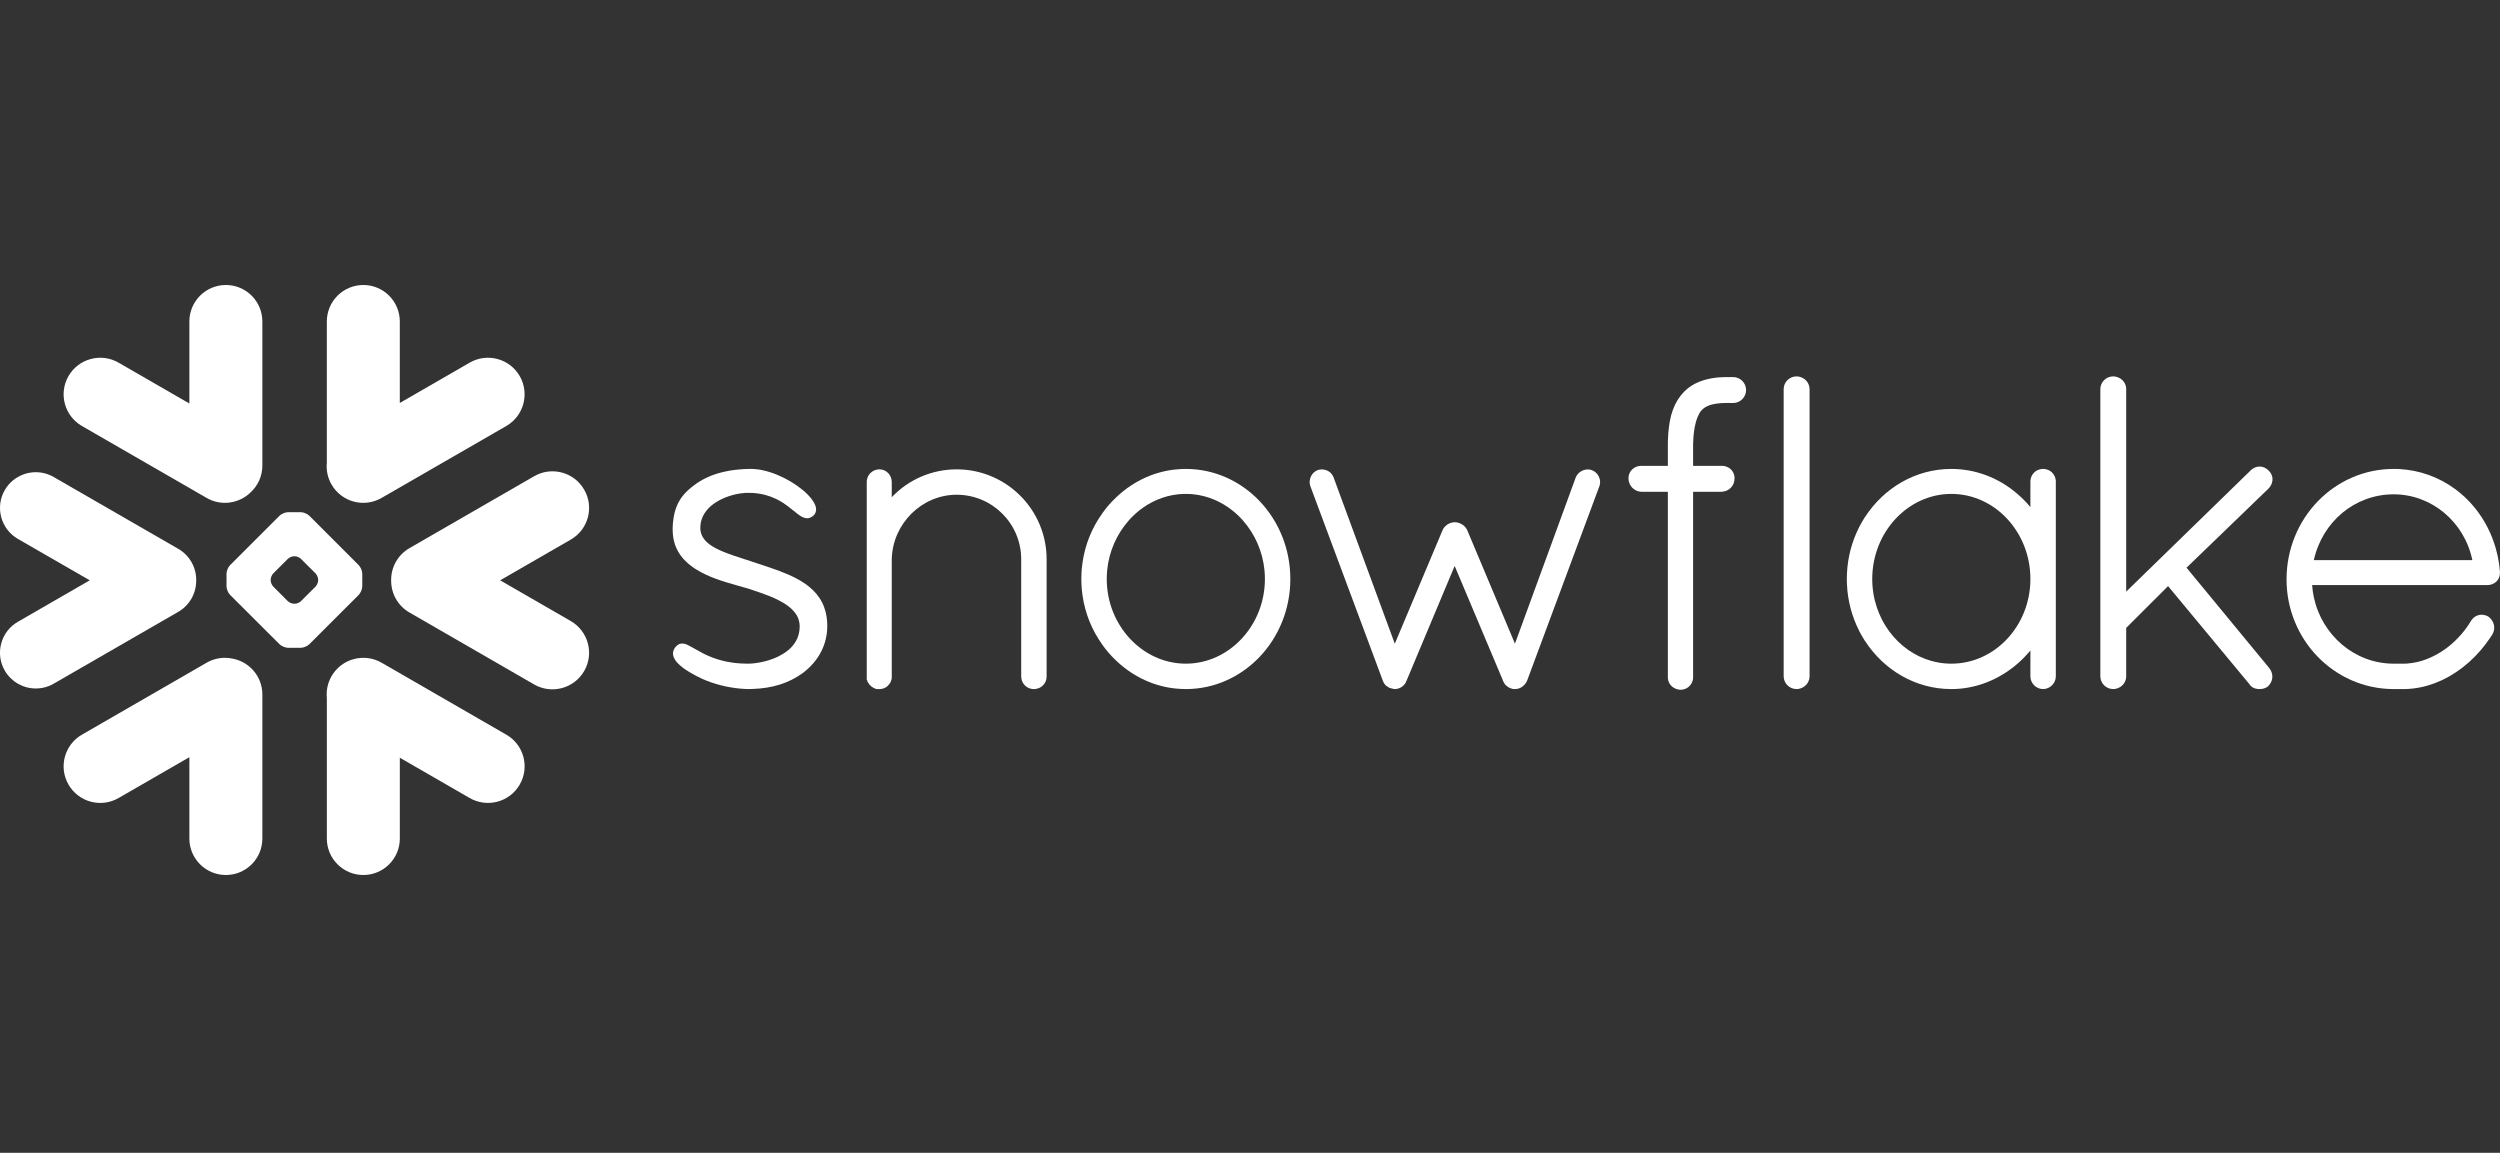 <?xml version="1.0" encoding="utf-8"?>
<svg xmlns="http://www.w3.org/2000/svg" fill="none" height="83" viewBox="0 0 180 83" width="180">
<rect x="0" y="0" width="180" height="83" fill="#333333" stroke="none"/>
<g clip-path="url(#clip0_9622_11215)">
<path d="M36.453 52.896L27.476 47.715C26.215 46.99 24.602 47.421 23.873 48.681C23.59 49.177 23.479 49.723 23.533 50.254V60.378C23.533 61.825 24.709 63 26.162 63C27.61 63 28.787 61.825 28.787 60.378V54.556L33.816 57.457C35.077 58.187 36.693 57.751 37.419 56.492C38.149 55.232 37.717 53.621 36.453 52.896Z" fill="white"/>
<path d="M14.127 41.794C14.143 40.859 13.65 39.989 12.84 39.519L3.863 34.343C3.474 34.117 3.027 33.999 2.579 33.999C1.658 33.999 0.803 34.492 0.344 35.285C-0.367 36.515 0.057 38.091 1.288 38.801L6.462 41.783L1.288 44.768C0.692 45.112 0.264 45.665 0.088 46.33C-0.092 46.994 3.03103e-05 47.688 0.344 48.284C0.803 49.078 1.658 49.571 2.576 49.571C3.027 49.571 3.474 49.452 3.863 49.227L12.84 44.05C13.642 43.585 14.135 42.722 14.127 41.794Z" fill="white"/>
<path d="M5.901 30.674L14.877 35.85C15.924 36.458 17.216 36.259 18.041 35.453C18.565 34.972 18.89 34.285 18.89 33.522V23.146C18.89 21.695 17.713 20.52 16.264 20.52C14.812 20.52 13.635 21.695 13.635 23.146V29.052L8.538 26.112C7.277 25.383 5.664 25.814 4.934 27.074C4.204 28.334 4.64 29.945 5.901 30.674Z" fill="white"/>
<path d="M26.084 42.214C26.084 42.412 25.969 42.687 25.828 42.832L22.27 46.386C22.128 46.528 21.849 46.642 21.651 46.642H20.745C20.547 46.642 20.267 46.528 20.126 46.386L16.565 42.832C16.423 42.687 16.309 42.412 16.309 42.214V41.309C16.309 41.107 16.423 40.832 16.565 40.691L20.126 37.133C20.267 36.992 20.547 36.877 20.745 36.877H21.651C21.849 36.877 22.128 36.992 22.27 37.133L25.828 40.691C25.969 40.832 26.084 41.107 26.084 41.309V42.214ZM22.908 41.779V41.74C22.908 41.595 22.824 41.393 22.721 41.286L21.67 40.24C21.567 40.133 21.364 40.049 21.215 40.049H21.177C21.032 40.049 20.829 40.133 20.722 40.24L19.675 41.286C19.572 41.389 19.488 41.592 19.488 41.74V41.779C19.488 41.928 19.572 42.13 19.675 42.233L20.722 43.283C20.829 43.386 21.032 43.47 21.177 43.47H21.215C21.364 43.47 21.567 43.386 21.67 43.283L22.721 42.233C22.824 42.13 22.908 41.928 22.908 41.779Z" fill="white"/>
<path d="M27.475 35.85L36.451 30.674C37.712 29.949 38.148 28.334 37.418 27.074C36.688 25.814 35.076 25.383 33.815 26.112L28.786 29.013V23.146C28.786 21.695 27.609 20.52 26.161 20.52C24.709 20.52 23.532 21.695 23.532 23.146V33.316C23.482 33.843 23.585 34.392 23.872 34.889C24.602 36.148 26.214 36.58 27.475 35.85Z" fill="white"/>
<path d="M16.677 47.41C16.081 47.295 15.443 47.391 14.877 47.715L5.901 52.895C4.64 53.621 4.204 55.232 4.934 56.492C5.664 57.755 7.277 58.187 8.538 57.457L13.635 54.518V60.378C13.635 61.825 14.812 63 16.264 63C17.713 63 18.89 61.825 18.89 60.378V50.002C18.89 48.692 17.93 47.608 16.677 47.41Z" fill="white"/>
<path d="M42.061 35.255C41.335 33.991 39.718 33.56 38.457 34.289L29.481 39.466C28.621 39.962 28.147 40.87 28.163 41.794C28.155 42.714 28.629 43.611 29.481 44.1L38.457 49.28C39.718 50.006 41.331 49.574 42.061 48.315C42.791 47.055 42.355 45.444 41.094 44.715L36.011 41.783L41.094 38.851C42.359 38.126 42.791 36.515 42.061 35.255Z" fill="white"/>
<path d="M179.996 41.176V41.18V41.276C179.996 41.764 179.588 42.127 179.083 42.127H166.473C166.496 42.425 166.534 42.715 166.595 43.001C167.18 45.73 169.518 47.761 172.296 47.784C172.304 47.784 172.445 47.784 172.663 47.784C172.698 47.784 172.732 47.784 172.766 47.784H173.03C173.087 47.784 173.145 47.784 173.206 47.781C173.259 47.781 173.313 47.777 173.366 47.773C173.37 47.773 173.374 47.773 173.378 47.769C174.299 47.697 175.227 47.326 176.057 46.731C176.057 46.731 176.057 46.731 176.06 46.731C176.102 46.7 176.148 46.666 176.19 46.631C176.198 46.628 176.206 46.62 176.217 46.612C176.252 46.586 176.29 46.555 176.328 46.525C176.343 46.513 176.355 46.502 176.37 46.49C176.401 46.467 176.431 46.441 176.462 46.414C176.481 46.398 176.504 46.379 176.523 46.364C176.546 46.341 176.569 46.318 176.595 46.299C176.618 46.276 176.645 46.254 176.668 46.231C176.687 46.215 176.706 46.196 176.725 46.177C176.756 46.15 176.783 46.124 176.813 46.097C176.829 46.082 176.844 46.063 176.859 46.047C176.89 46.017 176.92 45.986 176.951 45.956C176.966 45.94 176.978 45.929 176.993 45.914C177.023 45.879 177.054 45.845 177.085 45.811C177.1 45.799 177.111 45.784 177.123 45.769C177.157 45.734 177.188 45.7 177.218 45.666C177.23 45.65 177.245 45.635 177.257 45.62C177.287 45.582 177.314 45.547 177.344 45.513C177.36 45.494 177.375 45.475 177.39 45.456C177.417 45.421 177.444 45.391 177.467 45.36C177.49 45.33 177.509 45.303 177.528 45.276C177.547 45.249 177.566 45.227 177.585 45.2C177.616 45.158 177.646 45.116 177.673 45.074C177.685 45.059 177.692 45.047 177.7 45.036C177.776 44.925 177.849 44.81 177.921 44.692C177.921 44.692 177.921 44.688 177.925 44.684C177.941 44.658 177.96 44.635 177.979 44.608C177.986 44.597 177.994 44.585 178.006 44.578C178.017 44.559 178.032 44.547 178.044 44.532C178.055 44.52 178.067 44.509 178.078 44.497C178.093 44.486 178.105 44.474 178.12 44.463C178.132 44.452 178.143 44.44 178.158 44.432C178.177 44.417 178.2 44.402 178.223 44.391C178.239 44.379 178.258 44.368 178.273 44.36C178.292 44.352 178.307 44.345 178.323 44.337C178.338 44.33 178.353 44.326 178.365 44.318C178.388 44.31 178.407 44.307 178.43 44.299C178.441 44.295 178.449 44.291 178.46 44.288C178.533 44.272 178.609 44.261 178.682 44.261C178.762 44.261 178.846 44.272 178.923 44.295C178.926 44.295 178.926 44.295 178.93 44.295C178.961 44.307 178.995 44.314 179.026 44.33C179.033 44.333 179.041 44.333 179.049 44.337C179.083 44.352 179.114 44.368 179.144 44.387L179.16 44.394C179.58 44.7 179.71 45.234 179.454 45.673L179.45 45.677C179.419 45.727 179.389 45.776 179.358 45.822C179.351 45.834 179.343 45.845 179.335 45.856C178.441 47.215 177.226 48.3 175.869 48.949C175.839 48.96 175.812 48.975 175.782 48.991C175.778 48.991 175.77 48.994 175.766 48.994C175.14 49.285 174.467 49.487 173.749 49.571C173.733 49.571 173.718 49.575 173.703 49.575C173.642 49.582 173.58 49.59 173.519 49.594C173.485 49.594 173.45 49.598 173.412 49.601C173.37 49.601 173.324 49.605 173.282 49.609C173.198 49.609 173.114 49.613 173.03 49.613C173.019 49.613 172.702 49.613 172.488 49.613C172.365 49.613 172.296 49.613 172.289 49.613C168.047 49.582 164.631 46.047 164.631 41.718C164.631 37.317 168.07 33.763 172.346 33.763C172.472 33.763 172.598 33.767 172.724 33.77C174.215 33.847 175.59 34.354 176.733 35.187C176.737 35.19 176.741 35.194 176.744 35.194C176.809 35.24 176.871 35.29 176.932 35.336C176.962 35.362 176.997 35.389 177.031 35.416C177.062 35.439 177.092 35.465 177.123 35.488C178.732 36.828 179.817 38.84 179.996 41.169V41.176ZM166.595 40.329H178.009C177.444 37.58 175.078 35.591 172.346 35.591C169.564 35.591 167.218 37.542 166.595 40.329Z" fill="white"/>
<path d="M147.755 34.03C147.897 34.171 147.992 34.362 148.015 34.584C148.015 34.614 148.019 34.645 148.019 34.675V48.697C148.019 49.197 147.599 49.613 147.102 49.613C146.605 49.613 146.189 49.197 146.189 48.697V46.834C145.841 47.254 145.459 47.635 145.042 47.968C145.031 47.979 145.019 47.987 145.008 47.998C144.97 48.029 144.928 48.059 144.889 48.086C143.628 49.056 142.096 49.613 140.495 49.613C137.916 49.613 135.646 48.242 134.293 46.166C134.281 46.15 134.266 46.131 134.255 46.116C134.216 46.051 134.178 45.986 134.136 45.917C134.109 45.876 134.087 45.834 134.06 45.791C134.033 45.75 134.01 45.704 133.987 45.658C133.949 45.593 133.911 45.524 133.876 45.459C133.865 45.437 133.857 45.414 133.846 45.391C133.345 44.398 133.036 43.28 132.982 42.092C132.975 41.959 132.971 41.825 132.971 41.688C132.971 41.55 132.975 41.417 132.982 41.283C133.036 40.096 133.345 38.977 133.846 37.981C133.857 37.962 133.865 37.939 133.876 37.916C133.911 37.851 133.949 37.782 133.987 37.718C134.01 37.672 134.033 37.626 134.06 37.584C134.083 37.542 134.109 37.5 134.136 37.458C134.174 37.393 134.216 37.324 134.255 37.26C134.266 37.244 134.281 37.225 134.293 37.21C135.646 35.133 137.916 33.763 140.495 33.763C142.237 33.763 143.884 34.4 145.195 35.511C145.554 35.813 145.887 36.145 146.189 36.511V34.675C146.189 34.645 146.189 34.614 146.193 34.584C146.215 34.362 146.311 34.171 146.452 34.03C146.452 34.03 146.452 34.03 146.452 34.026C146.468 34.011 146.487 33.999 146.502 33.984C146.506 33.98 146.514 33.973 146.517 33.969C146.529 33.957 146.544 33.95 146.556 33.942C146.567 33.934 146.578 33.923 146.59 33.915C146.598 33.912 146.605 33.908 146.613 33.9C146.632 33.892 146.647 33.881 146.666 33.87C146.67 33.87 146.674 33.866 146.678 33.866C146.701 33.854 146.724 33.843 146.747 33.831C146.747 33.831 146.747 33.831 146.75 33.831C146.804 33.809 146.861 33.793 146.919 33.782C146.922 33.782 146.93 33.778 146.934 33.778C146.957 33.774 146.984 33.77 147.01 33.767C147.041 33.767 147.071 33.763 147.102 33.763C147.136 33.763 147.167 33.767 147.198 33.767C147.224 33.77 147.247 33.774 147.274 33.778C147.278 33.778 147.282 33.782 147.289 33.782C147.347 33.793 147.404 33.809 147.457 33.831H147.461C147.484 33.843 147.507 33.854 147.526 33.866C147.534 33.866 147.538 33.87 147.541 33.87C147.557 33.881 147.576 33.892 147.591 33.9C147.599 33.908 147.61 33.912 147.618 33.915C147.629 33.923 147.641 33.934 147.652 33.942C147.664 33.95 147.675 33.957 147.687 33.969C147.694 33.973 147.698 33.98 147.706 33.984C147.721 33.999 147.74 34.011 147.752 34.026C147.755 34.03 147.755 34.03 147.755 34.03ZM140.495 47.784C143.632 47.784 146.189 45.051 146.189 41.688C146.189 38.309 143.632 35.561 140.495 35.561C137.381 35.561 134.801 38.306 134.801 41.688C134.801 41.795 134.805 41.898 134.809 42.001C134.809 42.047 134.816 42.089 134.816 42.131C134.82 42.192 134.824 42.253 134.832 42.31C134.836 42.36 134.843 42.406 134.847 42.451C134.855 42.505 134.858 42.562 134.866 42.615C134.874 42.657 134.881 42.696 134.885 42.734C134.897 42.795 134.904 42.856 134.916 42.917C134.923 42.947 134.931 42.974 134.935 43.001C134.95 43.074 134.965 43.142 134.981 43.215C134.985 43.23 134.988 43.245 134.996 43.261C135.646 45.872 137.877 47.784 140.495 47.784Z" fill="white"/>
<path d="M124.786 27.15H124.537C124.507 27.15 124.472 27.15 124.442 27.154C124.407 27.15 124.377 27.15 124.342 27.15C124.255 27.15 124.167 27.15 124.079 27.154C124.063 27.154 124.044 27.158 124.029 27.158C123.96 27.158 123.891 27.162 123.823 27.169C123.811 27.169 123.796 27.169 123.784 27.169C123.712 27.177 123.643 27.181 123.574 27.189C123.567 27.192 123.559 27.192 123.551 27.192C123.475 27.204 123.402 27.212 123.334 27.223C123.33 27.223 123.326 27.223 123.326 27.223C122.864 27.296 122.447 27.425 122.076 27.608C122.076 27.612 122.073 27.612 122.069 27.612C122.015 27.643 121.958 27.673 121.904 27.704C121.893 27.708 121.885 27.715 121.874 27.723C121.828 27.75 121.782 27.776 121.736 27.807C121.717 27.818 121.702 27.834 121.687 27.845C121.648 27.868 121.614 27.895 121.576 27.922C121.549 27.944 121.522 27.967 121.495 27.986C121.473 28.006 121.45 28.025 121.427 28.044C121.385 28.082 121.346 28.116 121.308 28.154C121.301 28.162 121.293 28.17 121.285 28.177C121.239 28.227 121.194 28.273 121.148 28.322C121.14 28.334 121.132 28.345 121.125 28.353C121.087 28.395 121.048 28.437 121.014 28.479C121.003 28.498 120.987 28.517 120.976 28.536C120.945 28.574 120.918 28.609 120.892 28.647C120.884 28.662 120.876 28.674 120.865 28.685C120.834 28.731 120.804 28.777 120.777 28.822C120.773 28.83 120.769 28.834 120.766 28.841C120.517 29.25 120.341 29.731 120.231 30.311C120.231 30.319 120.231 30.33 120.227 30.338C120.212 30.41 120.2 30.487 120.189 30.563C120.185 30.586 120.181 30.609 120.181 30.632C120.169 30.697 120.162 30.762 120.154 30.83C120.15 30.869 120.147 30.907 120.143 30.949C120.135 31.002 120.127 31.052 120.124 31.109C120.12 31.166 120.116 31.224 120.112 31.285C120.108 31.323 120.108 31.361 120.105 31.403C120.101 31.483 120.097 31.567 120.093 31.651C120.093 31.674 120.089 31.689 120.089 31.709C120.085 31.815 120.085 31.926 120.085 32.033V33.541H118.182C118.064 33.537 117.945 33.56 117.838 33.598C117.495 33.724 117.25 34.049 117.25 34.426C117.25 34.782 117.426 35.083 117.701 35.259C117.838 35.346 117.999 35.4 118.175 35.408H118.182V35.411H120.085V48.727C120.082 48.746 120.085 48.761 120.085 48.78C120.085 48.792 120.085 48.803 120.085 48.815C120.097 49.028 120.185 49.223 120.326 49.372L120.33 49.376C120.349 49.395 120.372 49.414 120.391 49.433C120.395 49.437 120.399 49.437 120.403 49.441C120.418 49.456 120.437 49.467 120.452 49.479C120.46 49.486 120.471 49.494 120.479 49.498C120.487 49.505 120.494 49.509 120.506 49.513C120.655 49.609 120.831 49.662 121.018 49.662C121.048 49.662 121.079 49.658 121.106 49.654C121.285 49.639 121.45 49.563 121.583 49.452L121.587 49.448C121.606 49.433 121.622 49.418 121.637 49.399C121.641 49.395 121.648 49.391 121.652 49.387C121.667 49.372 121.679 49.357 121.69 49.345C121.836 49.17 121.916 48.952 121.904 48.727V35.411H123.953V35.408H123.96C124.503 35.381 124.9 34.957 124.885 34.43C124.885 34.426 124.885 34.426 124.885 34.423C124.889 34.404 124.885 34.385 124.885 34.365C124.885 34.358 124.885 34.35 124.885 34.346C124.87 34.144 124.782 33.961 124.644 33.819C124.644 33.819 124.644 33.819 124.644 33.816C124.64 33.816 124.64 33.816 124.64 33.816C124.621 33.797 124.606 33.781 124.587 33.766C124.579 33.758 124.572 33.755 124.568 33.747C124.553 33.736 124.541 33.728 124.526 33.716C124.514 33.709 124.499 33.697 124.488 33.69C124.48 33.686 124.468 33.678 124.461 33.675C124.442 33.663 124.423 33.651 124.404 33.644C124.4 33.64 124.392 33.636 124.388 33.636C124.365 33.625 124.342 33.613 124.319 33.606C124.316 33.602 124.312 33.602 124.304 33.598C124.281 33.59 124.258 33.583 124.235 33.575C124.228 33.575 124.22 33.571 124.212 33.571C124.19 33.568 124.17 33.56 124.148 33.556C124.136 33.556 124.125 33.556 124.113 33.552C124.098 33.548 124.079 33.548 124.06 33.545C124.044 33.545 124.029 33.545 124.018 33.545C124.006 33.545 123.995 33.541 123.983 33.541C123.972 33.541 123.956 33.541 123.953 33.541H121.904V32.037C121.904 32.025 121.904 32.014 121.904 32.006C121.908 31.93 121.908 31.854 121.912 31.781C121.912 31.762 121.912 31.739 121.916 31.72C121.916 31.655 121.92 31.59 121.923 31.529C121.923 31.518 121.927 31.502 121.927 31.491C121.931 31.418 121.939 31.346 121.946 31.277C122.019 30.533 122.18 30.063 122.348 29.777C122.351 29.769 122.351 29.765 122.355 29.758C122.367 29.739 122.382 29.72 122.394 29.701C122.401 29.685 122.413 29.67 122.424 29.655C122.428 29.647 122.436 29.632 122.443 29.624C122.462 29.597 122.481 29.575 122.504 29.552C122.745 29.28 123.12 29.116 123.662 29.052C123.67 29.052 123.674 29.048 123.685 29.048C123.716 29.044 123.75 29.04 123.781 29.04C123.796 29.036 123.815 29.036 123.83 29.032C123.861 29.032 123.888 29.029 123.918 29.029C123.941 29.029 123.96 29.025 123.987 29.025C124.014 29.021 124.041 29.021 124.067 29.021C124.094 29.021 124.121 29.017 124.148 29.017C124.174 29.017 124.201 29.017 124.228 29.017C124.266 29.017 124.304 29.017 124.342 29.017H124.346C124.377 29.017 124.404 29.013 124.434 29.009C124.468 29.013 124.503 29.017 124.537 29.017H124.786C125.298 29.017 125.718 28.597 125.718 28.082C125.718 27.567 125.298 27.15 124.786 27.15Z" fill="white"/>
<path d="M129.715 27.177C129.715 27.177 129.712 27.173 129.708 27.173C129.689 27.166 129.673 27.158 129.65 27.154C129.643 27.15 129.631 27.146 129.62 27.143C129.605 27.139 129.589 27.135 129.574 27.131C129.559 27.127 129.543 27.12 129.532 27.12C129.513 27.116 129.498 27.112 129.479 27.112C129.463 27.108 129.452 27.108 129.436 27.104C129.406 27.101 129.372 27.101 129.341 27.101C128.844 27.101 128.424 27.517 128.424 28.013V48.696C128.424 49.196 128.844 49.612 129.341 49.612C129.372 49.612 129.406 49.612 129.436 49.608C129.44 49.608 129.448 49.605 129.452 49.605C129.479 49.601 129.505 49.597 129.532 49.593C129.536 49.593 129.543 49.589 129.551 49.589C129.574 49.582 129.597 49.578 129.62 49.57C129.624 49.57 129.628 49.57 129.631 49.566C129.983 49.456 130.243 49.158 130.281 48.791C130.285 48.761 130.289 48.73 130.289 48.696V28.013C130.289 27.982 130.285 27.952 130.281 27.921C130.247 27.585 130.025 27.307 129.715 27.177Z" fill="white"/>
<path d="M59.552 44.746C59.544 44.692 59.544 44.642 59.536 44.593C59.533 44.555 59.529 44.52 59.525 44.486C59.517 44.444 59.514 44.406 59.506 44.364C59.498 44.326 59.491 44.288 59.483 44.245C59.479 44.215 59.471 44.181 59.464 44.15C59.452 44.104 59.445 44.062 59.433 44.016C59.426 43.993 59.418 43.967 59.41 43.944C59.399 43.894 59.384 43.849 59.364 43.803C59.361 43.784 59.353 43.764 59.349 43.749C59.33 43.696 59.311 43.646 59.288 43.593C59.284 43.585 59.28 43.574 59.277 43.562C59.25 43.509 59.227 43.451 59.2 43.398C59.196 43.394 59.196 43.39 59.193 43.386C58.975 42.947 58.665 42.581 58.287 42.272C58.287 42.268 58.287 42.268 58.283 42.268C58.23 42.226 58.176 42.18 58.119 42.138C58.119 42.138 58.115 42.134 58.111 42.131C58.107 42.131 58.103 42.127 58.1 42.123C58.065 42.1 58.031 42.073 58 42.05C57.53 41.718 57.011 41.455 56.254 41.165C56.242 41.161 56.231 41.157 56.219 41.153C56.208 41.146 56.193 41.142 56.181 41.134C55.753 40.974 55.31 40.821 54.855 40.672C54.855 40.672 54.855 40.672 54.852 40.672C54.852 40.672 54.848 40.672 54.848 40.669C54.84 40.669 54.832 40.665 54.821 40.661C54.779 40.646 54.733 40.63 54.672 40.611C54.641 40.604 54.618 40.596 54.596 40.588C54.443 40.535 54.286 40.485 54.129 40.432C54.018 40.394 53.9 40.355 53.759 40.31C53.72 40.298 53.629 40.268 53.552 40.245C53.548 40.245 53.548 40.241 53.545 40.241C53.499 40.226 53.453 40.21 53.403 40.195C53.021 40.073 52.708 39.966 52.44 39.867C52.005 39.706 51.607 39.535 51.282 39.329C51.275 39.325 51.267 39.321 51.263 39.317C50.82 39.035 50.514 38.687 50.442 38.233L50.438 38.229C50.434 38.199 50.43 38.164 50.43 38.134C50.426 38.126 50.426 38.122 50.426 38.118C50.423 38.08 50.423 38.046 50.423 38.008C50.423 37.954 50.426 37.901 50.43 37.851C50.43 37.836 50.43 37.825 50.434 37.813C50.438 37.771 50.442 37.733 50.446 37.695C50.449 37.683 50.449 37.672 50.453 37.66C50.461 37.618 50.468 37.58 50.476 37.538C50.48 37.534 50.48 37.527 50.484 37.519C50.495 37.473 50.507 37.431 50.522 37.389C50.522 37.386 50.522 37.386 50.522 37.386C50.721 36.794 51.191 36.355 51.745 36.045C51.783 36.026 51.821 36.007 51.856 35.988C51.894 35.969 51.928 35.95 51.963 35.935C52.02 35.908 52.077 35.881 52.135 35.858C52.169 35.843 52.2 35.828 52.234 35.816C52.295 35.794 52.356 35.771 52.417 35.748C52.448 35.736 52.482 35.725 52.517 35.713C52.578 35.694 52.635 35.675 52.696 35.66C52.734 35.648 52.769 35.637 52.807 35.629C52.864 35.614 52.922 35.603 52.975 35.587C53.013 35.58 53.052 35.572 53.09 35.565C53.151 35.553 53.208 35.542 53.262 35.534C53.296 35.53 53.327 35.526 53.361 35.519C53.426 35.511 53.495 35.504 53.564 35.5C53.579 35.496 53.594 35.496 53.613 35.492C53.697 35.488 53.782 35.484 53.862 35.484C53.957 35.484 54.053 35.488 54.145 35.492C54.16 35.492 54.175 35.492 54.187 35.492C54.863 35.534 55.409 35.698 55.86 35.916C55.895 35.931 55.929 35.95 55.964 35.965C55.983 35.977 56.002 35.988 56.021 35.996C56.063 36.019 56.105 36.042 56.151 36.068C56.158 36.072 56.166 36.076 56.174 36.08C56.219 36.107 56.265 36.137 56.311 36.164C56.315 36.168 56.319 36.168 56.319 36.168C56.368 36.198 56.418 36.233 56.468 36.263C56.468 36.267 56.472 36.267 56.472 36.271C56.521 36.301 56.567 36.332 56.613 36.366C56.632 36.382 56.648 36.393 56.667 36.404C56.774 36.485 56.942 36.614 57.095 36.74C57.114 36.752 57.129 36.763 57.141 36.775C57.255 36.87 57.362 36.954 57.465 37.031C57.484 37.046 57.5 37.057 57.511 37.065C57.515 37.069 57.519 37.072 57.523 37.072C57.534 37.08 57.545 37.088 57.557 37.095C57.584 37.114 57.614 37.133 57.641 37.153C57.653 37.16 57.664 37.164 57.675 37.172C57.702 37.187 57.729 37.202 57.756 37.218C57.767 37.221 57.775 37.225 57.786 37.229C57.817 37.244 57.844 37.256 57.874 37.267C57.882 37.271 57.886 37.271 57.893 37.275C57.928 37.286 57.962 37.298 57.996 37.301C57.996 37.301 57.996 37.301 58 37.305C58.077 37.317 58.149 37.321 58.226 37.301C58.233 37.301 58.241 37.298 58.249 37.298C58.268 37.294 58.291 37.286 58.31 37.282C58.317 37.279 58.321 37.275 58.329 37.271C58.337 37.271 58.344 37.267 58.352 37.263C58.382 37.248 58.413 37.233 58.444 37.214C58.451 37.214 58.455 37.21 58.459 37.206C58.493 37.183 58.524 37.16 58.554 37.133C58.558 37.13 58.558 37.13 58.558 37.13C58.585 37.107 58.608 37.08 58.631 37.053C58.646 37.034 58.661 37.011 58.673 36.989C58.677 36.985 58.681 36.981 58.681 36.977C58.841 36.71 58.749 36.359 58.467 35.977C58.463 35.969 58.459 35.962 58.451 35.954C58.44 35.939 58.432 35.927 58.421 35.912C57.771 35.072 56.292 34.152 54.92 33.858C54.913 33.858 54.905 33.858 54.897 33.854C54.84 33.843 54.779 33.831 54.722 33.82C54.706 33.82 54.687 33.816 54.672 33.812C54.622 33.805 54.572 33.797 54.523 33.793C54.504 33.789 54.485 33.786 54.465 33.786C54.42 33.782 54.37 33.778 54.324 33.774C54.305 33.77 54.286 33.77 54.271 33.767C54.206 33.767 54.145 33.763 54.083 33.763C53.984 33.763 53.885 33.763 53.789 33.767C53.736 33.767 53.682 33.77 53.625 33.774C53.587 33.778 53.541 33.778 53.502 33.778C53.426 33.786 53.353 33.789 53.281 33.797C53.262 33.797 53.239 33.797 53.22 33.801C53.136 33.809 53.052 33.816 52.971 33.828C52.96 33.828 52.952 33.828 52.945 33.828C52.857 33.839 52.773 33.85 52.689 33.866C52.685 33.866 52.677 33.866 52.673 33.866C52.589 33.877 52.505 33.892 52.425 33.908C52.421 33.908 52.417 33.912 52.41 33.912C52.238 33.942 52.069 33.98 51.909 34.022C51.905 34.022 51.905 34.026 51.905 34.026C51.825 34.045 51.745 34.068 51.664 34.091C51.588 34.114 51.516 34.141 51.447 34.163C51.439 34.163 51.435 34.167 51.428 34.167C51.359 34.194 51.29 34.217 51.221 34.244C51.214 34.248 51.206 34.251 51.202 34.251C51.133 34.278 51.072 34.305 51.007 34.335C51 34.339 50.988 34.339 50.98 34.347C50.923 34.37 50.862 34.4 50.809 34.427C50.793 34.435 50.782 34.438 50.77 34.446C50.713 34.473 50.66 34.499 50.606 34.53C50.591 34.538 50.579 34.545 50.564 34.553C50.514 34.58 50.465 34.61 50.415 34.641C50.4 34.648 50.384 34.656 50.369 34.667C50.304 34.706 50.243 34.748 50.182 34.786C50.109 34.839 50.037 34.889 49.972 34.942C49.964 34.942 49.96 34.946 49.96 34.95C49.635 35.19 49.356 35.446 49.127 35.744C49.12 35.755 49.108 35.767 49.1 35.778C49.074 35.82 49.043 35.858 49.016 35.897C48.997 35.927 48.978 35.958 48.959 35.988C48.944 36.011 48.928 36.034 48.917 36.057C48.886 36.107 48.86 36.156 48.833 36.21C48.829 36.217 48.825 36.221 48.821 36.229C48.615 36.637 48.497 37.107 48.451 37.676C48.451 37.683 48.451 37.691 48.447 37.699C48.443 37.798 48.435 37.897 48.432 38.004C48.432 38.084 48.432 38.164 48.435 38.244C48.435 38.256 48.435 38.267 48.435 38.279C48.477 39.371 48.974 40.191 49.872 40.829C49.88 40.833 49.888 40.84 49.895 40.844C49.933 40.871 49.972 40.898 50.01 40.924C50.037 40.943 50.067 40.959 50.094 40.978C50.102 40.985 50.113 40.989 50.121 40.993C51.007 41.554 52.093 41.875 52.998 42.131C53.441 42.26 53.839 42.371 53.957 42.406C53.984 42.413 54.011 42.421 54.034 42.432C54.576 42.612 54.993 42.757 55.337 42.894C55.364 42.902 55.386 42.913 55.413 42.921C55.421 42.925 55.432 42.928 55.444 42.936C55.639 43.016 55.83 43.1 56.013 43.192C56.166 43.268 56.307 43.348 56.449 43.432C56.812 43.658 57.091 43.902 57.278 44.169C57.286 44.177 57.289 44.184 57.293 44.192C57.312 44.215 57.328 44.238 57.339 44.265C57.351 44.28 57.358 44.291 57.366 44.307C57.377 44.326 57.389 44.345 57.397 44.364C57.408 44.383 57.416 44.406 57.427 44.425C57.435 44.44 57.442 44.455 57.45 44.471C57.458 44.494 57.469 44.517 57.477 44.543C57.481 44.555 57.488 44.57 57.492 44.585C57.5 44.612 57.507 44.639 57.515 44.665C57.519 44.677 57.523 44.688 57.526 44.704C57.534 44.73 57.542 44.761 57.545 44.788C57.549 44.799 57.553 44.814 57.553 44.826C57.557 44.856 57.561 44.887 57.565 44.917C57.568 44.929 57.568 44.94 57.568 44.952C57.572 44.998 57.576 45.039 57.576 45.085C57.576 45.154 57.572 45.219 57.568 45.284C57.568 45.303 57.565 45.322 57.565 45.341C57.561 45.391 57.553 45.44 57.542 45.49C57.542 45.505 57.538 45.52 57.534 45.536C57.511 45.669 57.473 45.795 57.423 45.921C57.419 45.925 57.419 45.929 57.419 45.933C57.393 45.99 57.366 46.051 57.335 46.105C57.331 46.112 57.331 46.116 57.328 46.12C57.263 46.242 57.186 46.36 57.091 46.471C57.045 46.528 56.995 46.582 56.946 46.635C56.942 46.635 56.942 46.635 56.942 46.639C56.839 46.742 56.724 46.837 56.605 46.925C56.602 46.929 56.598 46.929 56.598 46.933C56.541 46.971 56.483 47.013 56.426 47.047C56.418 47.055 56.411 47.059 56.403 47.063C56.304 47.124 56.197 47.185 56.09 47.238C56.051 47.258 56.013 47.276 55.971 47.296C55.929 47.315 55.883 47.338 55.837 47.357C55.799 47.372 55.765 47.387 55.727 47.403C55.623 47.441 55.524 47.479 55.421 47.513C55.406 47.517 55.39 47.521 55.375 47.529C55.314 47.548 55.253 47.563 55.192 47.582C55.176 47.586 55.157 47.593 55.142 47.597C54.939 47.651 54.741 47.693 54.553 47.723C54.55 47.723 54.546 47.723 54.542 47.723C54.446 47.739 54.355 47.75 54.267 47.761C54.232 47.765 54.202 47.769 54.167 47.769C54.137 47.773 54.106 47.773 54.072 47.777C53.999 47.781 53.923 47.784 53.854 47.784C53.713 47.784 53.575 47.781 53.441 47.773C53.388 47.773 53.334 47.769 53.281 47.765C53.208 47.758 53.132 47.754 53.063 47.746C52.998 47.742 52.929 47.735 52.868 47.727C52.811 47.719 52.757 47.712 52.704 47.704C52.585 47.685 52.475 47.67 52.364 47.647C52.314 47.635 52.261 47.628 52.211 47.616C52.154 47.601 52.096 47.59 52.039 47.574C51.974 47.559 51.913 47.544 51.852 47.525C51.81 47.513 51.764 47.502 51.726 47.49C51.623 47.46 51.519 47.425 51.42 47.387C51.397 47.38 51.374 47.372 51.351 47.364C51.13 47.28 50.912 47.189 50.698 47.082C50.69 47.078 50.679 47.07 50.667 47.067C50.53 46.998 50.297 46.868 50.075 46.742C50.056 46.731 50.033 46.719 50.014 46.708C49.857 46.616 49.723 46.54 49.597 46.479C49.586 46.471 49.578 46.467 49.57 46.463C49.563 46.46 49.555 46.456 49.551 46.456C49.517 46.441 49.49 46.425 49.46 46.414C49.448 46.41 49.441 46.406 49.433 46.402C49.353 46.372 49.28 46.349 49.207 46.341C49.184 46.337 49.161 46.337 49.139 46.337C49.131 46.334 49.123 46.334 49.116 46.334C48.97 46.334 48.844 46.383 48.726 46.494C48.699 46.517 48.676 46.54 48.653 46.566C48.65 46.574 48.642 46.582 48.634 46.589C48.619 46.608 48.607 46.624 48.596 46.639C48.588 46.651 48.581 46.662 48.577 46.67C48.565 46.685 48.554 46.7 48.546 46.715C48.539 46.727 48.535 46.738 48.531 46.75C48.523 46.765 48.516 46.78 48.508 46.795C48.504 46.807 48.5 46.815 48.497 46.826C48.489 46.845 48.485 46.86 48.481 46.876C48.477 46.887 48.474 46.895 48.474 46.906C48.47 46.925 48.466 46.944 48.462 46.964C48.462 46.971 48.458 46.979 48.458 46.986C48.455 47.013 48.455 47.036 48.455 47.059C48.455 47.063 48.455 47.067 48.455 47.07C48.455 47.101 48.458 47.128 48.466 47.158C48.466 47.162 48.466 47.17 48.466 47.173C48.474 47.196 48.477 47.223 48.485 47.246C48.489 47.258 48.493 47.269 48.497 47.28C48.504 47.3 48.508 47.322 48.52 47.341C48.523 47.353 48.527 47.361 48.531 47.368C48.581 47.483 48.661 47.601 48.764 47.716C48.875 47.838 49.016 47.96 49.181 48.086C49.184 48.086 49.184 48.086 49.184 48.09C49.23 48.12 49.276 48.155 49.326 48.189C49.337 48.197 49.345 48.204 49.356 48.208C49.49 48.3 49.632 48.387 49.792 48.479C49.83 48.502 49.868 48.525 49.907 48.544C49.945 48.567 49.983 48.586 50.021 48.605C50.067 48.632 50.121 48.658 50.17 48.685C50.205 48.7 50.235 48.72 50.27 48.735C50.346 48.773 50.426 48.811 50.507 48.849C50.518 48.857 50.526 48.861 50.537 48.865C50.625 48.907 50.713 48.945 50.801 48.979C50.839 48.994 50.873 49.01 50.912 49.025C50.919 49.029 50.927 49.033 50.935 49.033C51.752 49.353 52.761 49.567 53.652 49.605C53.717 49.609 53.785 49.613 53.85 49.613H53.854C53.885 49.613 53.911 49.613 53.942 49.609C54.011 49.609 54.08 49.609 54.148 49.609C54.156 49.609 54.164 49.609 54.171 49.605C55.62 49.559 56.808 49.185 57.821 48.445C57.821 48.441 57.821 48.441 57.821 48.441C58.944 47.593 59.563 46.398 59.563 45.081C59.563 44.998 59.559 44.913 59.556 44.833C59.556 44.803 59.552 44.772 59.552 44.746Z" fill="white"/>
<path d="M68.895 33.793C68.891 33.793 68.887 33.793 68.883 33.793C67.102 33.793 65.421 34.518 64.206 35.801V34.709C64.206 34.205 63.816 33.793 63.323 33.793C63.289 33.793 63.258 33.797 63.228 33.797C63.01 33.82 62.819 33.915 62.677 34.056C62.673 34.056 62.673 34.056 62.67 34.06C62.658 34.075 62.643 34.091 62.632 34.106C62.624 34.11 62.616 34.117 62.612 34.125C62.601 34.136 62.593 34.148 62.586 34.159C62.578 34.171 62.57 34.182 62.559 34.194C62.555 34.201 62.551 34.209 62.547 34.217C62.536 34.236 62.525 34.255 62.513 34.27C62.513 34.274 62.513 34.278 62.509 34.282C62.498 34.304 62.486 34.327 62.475 34.35C62.456 34.408 62.437 34.465 62.425 34.522C62.425 34.526 62.425 34.53 62.421 34.53C62.417 34.56 62.414 34.587 62.41 34.614C62.41 34.644 62.406 34.675 62.406 34.709V48.887L62.395 48.948L62.44 48.986C62.44 49.006 62.444 49.032 62.456 49.059C62.456 49.063 62.459 49.071 62.459 49.074C62.467 49.093 62.479 49.116 62.498 49.135C62.616 49.361 62.834 49.532 63.09 49.609L63.109 49.613H63.323C63.358 49.613 63.392 49.613 63.426 49.609C63.449 49.605 63.472 49.597 63.495 49.593C63.507 49.593 63.514 49.593 63.526 49.59C63.556 49.582 63.587 49.574 63.617 49.563C63.617 49.563 63.617 49.563 63.621 49.563C63.782 49.506 63.919 49.406 64.011 49.273C64.015 49.269 64.019 49.265 64.022 49.261C64.084 49.197 64.118 49.128 64.152 49.032C64.156 49.021 64.16 49.013 64.16 49.006C64.164 49.002 64.164 49.002 64.164 48.998C64.179 48.952 64.191 48.906 64.202 48.861L64.206 48.845V40.264C64.267 37.706 66.361 35.625 68.876 35.621C68.879 35.621 68.879 35.621 68.883 35.621C71.443 35.621 73.526 37.702 73.526 40.26V48.696C73.526 48.731 73.53 48.761 73.534 48.792C73.553 49.013 73.648 49.204 73.79 49.345C73.79 49.345 73.794 49.345 73.794 49.349C73.809 49.364 73.824 49.376 73.839 49.391C73.847 49.399 73.851 49.403 73.859 49.406C73.87 49.418 73.882 49.425 73.893 49.433C73.904 49.445 73.916 49.452 73.927 49.46C73.939 49.464 73.946 49.468 73.954 49.475C73.969 49.487 73.989 49.494 74.004 49.506C74.008 49.506 74.011 49.51 74.019 49.51C74.038 49.521 74.061 49.532 74.084 49.544H74.088C74.141 49.567 74.199 49.582 74.256 49.593C74.264 49.593 74.267 49.597 74.271 49.597C74.298 49.601 74.321 49.605 74.348 49.609C74.378 49.613 74.409 49.613 74.443 49.613C74.474 49.613 74.504 49.613 74.535 49.609C74.562 49.605 74.588 49.601 74.611 49.597C74.615 49.597 74.623 49.593 74.627 49.593C74.688 49.582 74.741 49.567 74.799 49.544C74.822 49.532 74.844 49.521 74.867 49.51C74.871 49.51 74.875 49.506 74.879 49.506C74.898 49.494 74.913 49.487 74.932 49.475C74.94 49.468 74.948 49.464 74.955 49.46C74.967 49.452 74.978 49.445 74.99 49.433C75.001 49.425 75.016 49.418 75.028 49.406C75.032 49.403 75.039 49.399 75.043 49.391C75.058 49.376 75.078 49.364 75.093 49.349C75.093 49.345 75.093 49.345 75.093 49.345C75.238 49.204 75.334 49.013 75.353 48.792C75.356 48.761 75.356 48.731 75.356 48.696V40.26C75.356 36.698 72.46 33.801 68.895 33.793Z" fill="white"/>
<path d="M85.38 33.763C89.53 33.763 92.904 37.317 92.904 41.688C92.904 46.059 89.53 49.613 85.38 49.613C85.25 49.613 85.124 49.609 84.998 49.601C84.978 49.601 84.963 49.601 84.944 49.598C84.833 49.594 84.722 49.582 84.615 49.571C84.612 49.571 84.608 49.571 84.604 49.571C82.965 49.391 81.432 48.643 80.213 47.418C80.164 47.368 80.11 47.319 80.064 47.265C80.06 47.265 80.06 47.261 80.057 47.261C80.03 47.235 80.007 47.204 79.98 47.173C79.923 47.112 79.865 47.047 79.808 46.983C79.762 46.933 79.72 46.876 79.674 46.822C79.644 46.78 79.609 46.738 79.575 46.696C79.506 46.612 79.441 46.525 79.38 46.437C79.373 46.425 79.365 46.414 79.357 46.402C78.612 45.36 78.127 44.158 77.943 42.883C77.924 42.764 77.913 42.646 77.901 42.528C77.897 42.516 77.897 42.501 77.894 42.486C77.882 42.375 77.875 42.268 77.871 42.157C77.867 42.134 77.867 42.111 77.867 42.085C77.859 41.955 77.856 41.821 77.856 41.688C77.856 41.554 77.859 41.42 77.867 41.291C77.867 41.264 77.867 41.241 77.871 41.218C77.875 41.108 77.882 40.997 77.894 40.89C77.897 40.875 77.897 40.859 77.901 40.848C77.913 40.73 77.924 40.611 77.943 40.493C78.127 39.218 78.612 38.015 79.357 36.973C79.361 36.962 79.369 36.95 79.376 36.943C79.441 36.851 79.506 36.763 79.575 36.675C79.606 36.637 79.64 36.599 79.671 36.557C79.716 36.5 79.762 36.446 79.808 36.389C79.862 36.328 79.915 36.271 79.972 36.21C79.999 36.179 80.03 36.145 80.057 36.114C80.06 36.114 80.06 36.11 80.064 36.11C80.106 36.061 80.156 36.015 80.202 35.969C81.421 34.74 82.957 33.984 84.604 33.805C84.608 33.805 84.612 33.805 84.615 33.805C84.722 33.793 84.833 33.786 84.944 33.778C84.963 33.778 84.978 33.774 84.998 33.774C85.124 33.767 85.25 33.763 85.38 33.763ZM91.043 41.066C91.043 41.062 91.043 41.062 91.043 41.058C90.909 39.684 90.344 38.443 89.499 37.485C89.461 37.443 89.427 37.401 89.388 37.359C89.365 37.336 89.342 37.313 89.32 37.29C89.274 37.244 89.232 37.198 89.186 37.153C89.144 37.111 89.098 37.072 89.056 37.034C89.029 37.011 89.006 36.985 88.979 36.962C88.911 36.901 88.842 36.843 88.773 36.786C88.773 36.786 88.769 36.786 88.769 36.782C87.971 36.137 87.011 35.713 85.98 35.595C85.968 35.595 85.96 35.591 85.953 35.591C85.873 35.58 85.796 35.576 85.716 35.572C85.697 35.568 85.682 35.568 85.666 35.568C85.571 35.561 85.475 35.561 85.38 35.561C85.284 35.561 85.189 35.561 85.093 35.568C85.078 35.568 85.062 35.568 85.043 35.572C84.963 35.576 84.887 35.58 84.806 35.591C84.799 35.591 84.791 35.595 84.78 35.595C83.748 35.713 82.789 36.137 81.99 36.782C81.99 36.786 81.986 36.786 81.986 36.786C81.918 36.843 81.849 36.901 81.78 36.962C81.753 36.985 81.73 37.008 81.704 37.031C81.662 37.072 81.616 37.111 81.574 37.153C81.532 37.195 81.49 37.24 81.444 37.286C81.421 37.309 81.398 37.332 81.371 37.359C81.337 37.397 81.302 37.439 81.264 37.481C80.42 38.439 79.85 39.684 79.716 41.058C79.716 41.062 79.716 41.062 79.716 41.066C79.709 41.153 79.701 41.241 79.697 41.333C79.697 41.348 79.694 41.363 79.694 41.379C79.69 41.482 79.686 41.585 79.686 41.688C79.686 45.043 82.269 47.784 85.38 47.784C88.49 47.784 91.073 45.043 91.073 41.688C91.073 41.585 91.07 41.482 91.066 41.379C91.066 41.363 91.062 41.348 91.062 41.333C91.058 41.241 91.05 41.153 91.043 41.066Z" fill="white"/>
<path d="M115.019 34.155C115.012 34.148 115.008 34.14 115 34.132C114.908 34.018 114.786 33.926 114.649 33.869C114.649 33.869 114.649 33.869 114.645 33.869C114.629 33.857 114.61 33.854 114.595 33.846C114.587 33.846 114.58 33.842 114.568 33.838C114.446 33.796 114.312 33.789 114.182 33.808H114.179C113.915 33.85 113.663 34.01 113.521 34.247C113.521 34.247 113.521 34.247 113.517 34.247C113.498 34.285 113.475 34.323 113.46 34.361L113.456 34.365V34.369L109.077 46.344L105.638 38.167C105.603 38.091 105.558 38.022 105.504 37.957C105.317 37.74 105.03 37.602 104.736 37.602C104.69 37.602 104.648 37.602 104.602 37.614C104.598 37.614 104.595 37.614 104.587 37.614C104.281 37.667 103.995 37.881 103.865 38.167C103.865 38.171 103.865 38.171 103.865 38.171L100.426 46.348L98.76 41.824L96.016 34.369C96.001 34.327 95.985 34.293 95.966 34.254C95.962 34.251 95.962 34.251 95.958 34.247C95.874 34.09 95.741 33.968 95.58 33.892C95.58 33.892 95.576 33.892 95.576 33.888C95.496 33.854 95.412 33.827 95.324 33.812C95.317 33.812 95.313 33.812 95.305 33.808C95.263 33.804 95.217 33.8 95.175 33.8H95.171C95.16 33.8 95.152 33.8 95.144 33.8C95.125 33.8 95.106 33.8 95.087 33.804C95.076 33.804 95.06 33.808 95.049 33.808C95.03 33.812 95.015 33.812 94.999 33.815C94.988 33.819 94.976 33.819 94.965 33.823C94.946 33.827 94.927 33.831 94.908 33.838C94.9 33.842 94.892 33.842 94.885 33.846C94.865 33.854 94.846 33.857 94.827 33.869C94.827 33.869 94.827 33.869 94.823 33.869C94.667 33.938 94.541 34.056 94.449 34.193C94.445 34.201 94.441 34.205 94.438 34.212C94.434 34.22 94.43 34.228 94.426 34.235C94.357 34.35 94.315 34.483 94.3 34.617C94.285 34.758 94.304 34.907 94.361 35.045L97.537 43.569L99.573 49.036C99.573 49.036 99.573 49.036 99.573 49.039C99.657 49.246 99.78 49.387 99.948 49.463C99.952 49.467 99.959 49.471 99.963 49.475C99.967 49.478 99.971 49.482 99.978 49.486C99.978 49.49 99.982 49.49 99.986 49.494C99.994 49.498 99.998 49.501 100.005 49.509C100.009 49.509 100.009 49.509 100.013 49.509C100.043 49.528 100.082 49.543 100.131 49.547C100.135 49.547 100.139 49.551 100.143 49.551C100.158 49.555 100.173 49.562 100.189 49.566C100.196 49.566 100.204 49.57 100.212 49.57C100.307 49.601 100.368 49.612 100.445 49.612C100.487 49.612 100.525 49.608 100.567 49.601C100.598 49.597 100.632 49.589 100.662 49.578C100.67 49.574 100.678 49.574 100.685 49.57C100.716 49.562 100.747 49.551 100.777 49.536C100.789 49.532 100.8 49.528 100.812 49.52C100.831 49.509 100.854 49.498 100.876 49.486C100.892 49.475 100.911 49.463 100.93 49.452C100.941 49.444 100.953 49.433 100.964 49.425C100.991 49.406 101.014 49.387 101.041 49.364C101.045 49.36 101.048 49.356 101.052 49.349C101.079 49.322 101.106 49.295 101.133 49.265C101.133 49.261 101.136 49.257 101.14 49.253C101.163 49.223 101.186 49.188 101.205 49.154C101.224 49.116 101.243 49.074 101.259 49.032L101.262 49.02L101.274 49.005L101.285 48.978L104.736 40.748L108.217 49.009C108.244 49.093 108.286 49.169 108.343 49.242C108.351 49.253 108.359 49.261 108.366 49.272C108.385 49.295 108.405 49.318 108.427 49.341C108.439 49.349 108.45 49.36 108.462 49.368C108.481 49.387 108.504 49.406 108.527 49.425C108.538 49.433 108.546 49.44 108.557 49.444C108.584 49.463 108.611 49.482 108.638 49.498C108.645 49.501 108.653 49.505 108.661 49.509C108.691 49.524 108.718 49.54 108.752 49.551C108.76 49.555 108.768 49.559 108.779 49.559C108.806 49.57 108.832 49.581 108.863 49.589C108.901 49.597 108.939 49.604 108.974 49.612H109.089C109.134 49.612 109.176 49.608 109.218 49.601C109.23 49.601 109.238 49.601 109.249 49.597C109.287 49.589 109.322 49.581 109.356 49.57C109.367 49.566 109.375 49.562 109.383 49.559C109.421 49.547 109.459 49.528 109.494 49.509C109.497 49.509 109.501 49.505 109.505 49.505C109.547 49.478 109.589 49.452 109.624 49.425C109.776 49.31 109.887 49.162 109.964 48.978V48.975L112.115 43.187L115.142 35.045C115.26 34.758 115.214 34.445 115.05 34.201C115.042 34.186 115.031 34.17 115.019 34.155Z" fill="white"/>
<path d="M163.613 34.411C163.613 34.396 163.61 34.377 163.606 34.361C163.606 34.35 163.602 34.339 163.598 34.327C163.594 34.308 163.59 34.289 163.587 34.274C163.583 34.262 163.579 34.251 163.575 34.243C163.571 34.22 163.564 34.201 163.552 34.182C163.552 34.174 163.548 34.17 163.545 34.163C163.533 34.136 163.522 34.113 163.506 34.09C163.506 34.087 163.506 34.087 163.506 34.087C163.461 34.006 163.403 33.938 163.338 33.877C163.334 33.873 163.334 33.873 163.334 33.873C163.331 33.869 163.331 33.869 163.331 33.869C163.006 33.544 162.547 33.502 162.188 33.754C162.177 33.762 162.169 33.77 162.157 33.773C162.142 33.785 162.127 33.796 162.112 33.808C162.089 33.831 162.066 33.85 162.043 33.873C162.043 33.873 162.039 33.873 162.039 33.877L153.086 42.596V28.013C153.086 27.982 153.086 27.952 153.082 27.921C153.047 27.585 152.822 27.307 152.516 27.177C152.512 27.177 152.512 27.173 152.509 27.173C152.489 27.166 152.47 27.158 152.451 27.154C152.444 27.15 152.432 27.146 152.421 27.143C152.405 27.139 152.39 27.135 152.371 27.131C152.36 27.127 152.344 27.123 152.329 27.12C152.314 27.116 152.295 27.112 152.279 27.112C152.264 27.108 152.253 27.108 152.237 27.104C152.203 27.101 152.172 27.101 152.142 27.101C151.641 27.101 151.225 27.517 151.225 28.013V48.696C151.225 49.196 151.641 49.612 152.142 49.612C152.172 49.612 152.207 49.612 152.237 49.608C152.241 49.608 152.245 49.605 152.253 49.605C152.279 49.601 152.306 49.601 152.329 49.593C152.337 49.593 152.344 49.589 152.352 49.589C152.375 49.582 152.398 49.578 152.421 49.57C152.425 49.57 152.428 49.566 152.432 49.566C152.784 49.456 153.044 49.154 153.082 48.791C153.086 48.761 153.086 48.73 153.086 48.696V45.207L156.101 42.199L161.959 49.261C161.997 49.322 162.039 49.376 162.092 49.417C162.104 49.429 162.112 49.437 162.123 49.444C162.138 49.456 162.154 49.467 162.169 49.475C162.188 49.49 162.207 49.498 162.226 49.509C162.234 49.513 162.245 49.521 162.253 49.524C162.28 49.536 162.303 49.544 162.329 49.555C162.337 49.559 162.345 49.559 162.349 49.563C162.379 49.57 162.406 49.578 162.436 49.586C162.44 49.586 162.448 49.589 162.456 49.589C162.486 49.597 162.513 49.601 162.547 49.605C162.555 49.605 162.562 49.605 162.57 49.608C162.608 49.608 162.647 49.612 162.689 49.612C162.75 49.612 162.807 49.608 162.861 49.601C162.864 49.601 162.864 49.601 162.864 49.601C162.971 49.586 163.071 49.551 163.162 49.505C163.166 49.505 163.166 49.502 163.166 49.502C163.208 49.479 163.25 49.452 163.292 49.421L163.304 49.41C163.652 49.062 163.705 48.589 163.453 48.196C163.43 48.162 163.407 48.127 163.38 48.093L157.43 40.874L163.338 35.171C163.495 35.01 163.59 34.816 163.613 34.606C163.613 34.602 163.613 34.598 163.617 34.594C163.617 34.575 163.617 34.552 163.617 34.533C163.617 34.522 163.621 34.51 163.621 34.503C163.621 34.495 163.621 34.491 163.621 34.487C163.621 34.472 163.617 34.461 163.617 34.445C163.617 34.434 163.613 34.422 163.613 34.411Z" fill="white"/>
</g>
<defs>
<clipPath id="clip0_9622_11215">
<rect fill="white" height="43" transform="translate(0 20)" width="180"/>
</clipPath>
</defs>
</svg>